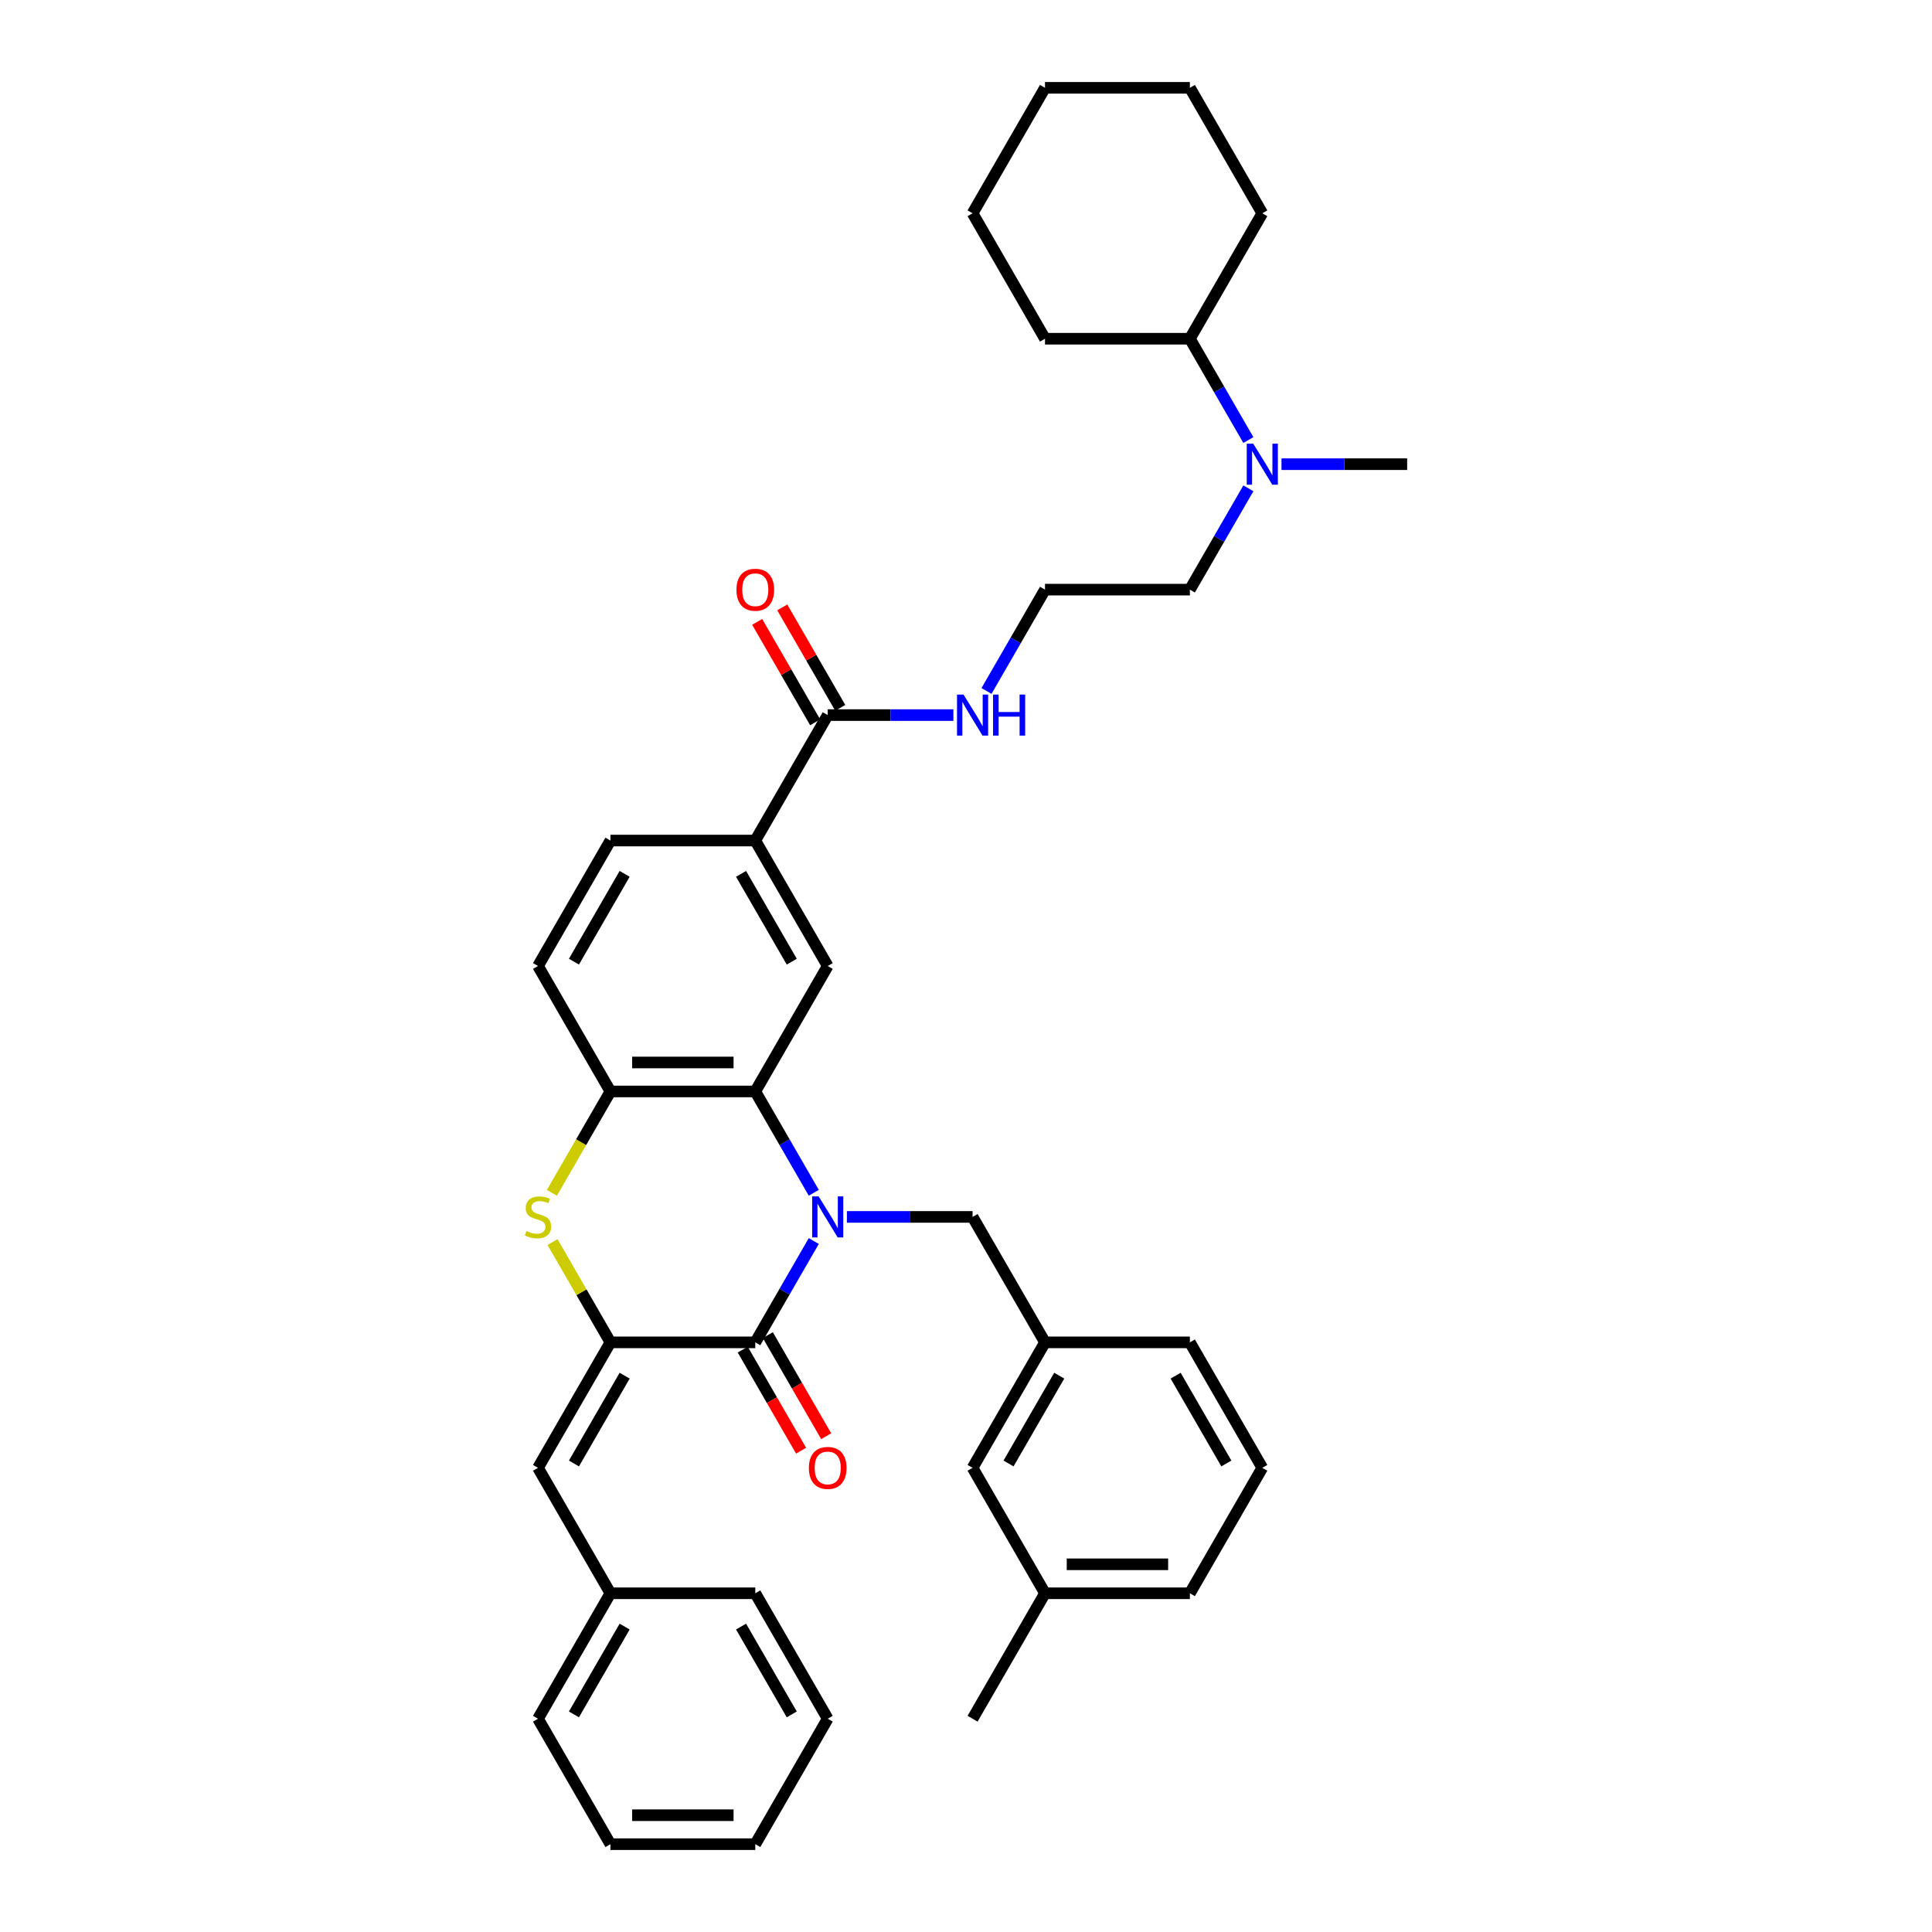 <?xml version='1.0' encoding='iso-8859-1'?>
<svg version='1.1' baseProfile='full'
              xmlns='http://www.w3.org/2000/svg'
                      xmlns:rdkit='http://www.rdkit.org/xml'
                      xmlns:xlink='http://www.w3.org/1999/xlink'
                  xml:space='preserve'
width='1000px' height='1000px' viewBox='0 0 1000 1000'>
<!-- END OF HEADER -->
<rect style='opacity:1.0;fill:#FFFFFF;stroke:none' width='1000' height='1000' x='0' y='0'> </rect>
<path class='bond-0' d='M 421.211,642.362 L 406.072,668.584' style='fill:none;fill-rule:evenodd;stroke:#0000FF;stroke-width:6px;stroke-linecap:butt;stroke-linejoin:miter;stroke-opacity:1' />
<path class='bond-0' d='M 406.072,668.584 L 390.933,694.805' style='fill:none;fill-rule:evenodd;stroke:#000000;stroke-width:6px;stroke-linecap:butt;stroke-linejoin:miter;stroke-opacity:1' />
<path class='bond-2' d='M 421.211,617.378 L 406.072,591.157' style='fill:none;fill-rule:evenodd;stroke:#0000FF;stroke-width:6px;stroke-linecap:butt;stroke-linejoin:miter;stroke-opacity:1' />
<path class='bond-2' d='M 406.072,591.157 L 390.933,564.935' style='fill:none;fill-rule:evenodd;stroke:#000000;stroke-width:6px;stroke-linecap:butt;stroke-linejoin:miter;stroke-opacity:1' />
<path class='bond-9' d='M 438.351,629.87 L 470.878,629.87' style='fill:none;fill-rule:evenodd;stroke:#0000FF;stroke-width:6px;stroke-linecap:butt;stroke-linejoin:miter;stroke-opacity:1' />
<path class='bond-9' d='M 470.878,629.87 L 503.404,629.87' style='fill:none;fill-rule:evenodd;stroke:#000000;stroke-width:6px;stroke-linecap:butt;stroke-linejoin:miter;stroke-opacity:1' />
<path class='bond-1' d='M 390.933,694.805 L 315.953,694.805' style='fill:none;fill-rule:evenodd;stroke:#000000;stroke-width:6px;stroke-linecap:butt;stroke-linejoin:miter;stroke-opacity:1' />
<path class='bond-10' d='M 384.44,698.554 L 399.544,724.716' style='fill:none;fill-rule:evenodd;stroke:#000000;stroke-width:6px;stroke-linecap:butt;stroke-linejoin:miter;stroke-opacity:1' />
<path class='bond-10' d='M 399.544,724.716 L 414.649,750.878' style='fill:none;fill-rule:evenodd;stroke:#FF0000;stroke-width:6px;stroke-linecap:butt;stroke-linejoin:miter;stroke-opacity:1' />
<path class='bond-10' d='M 397.427,691.056 L 412.531,717.218' style='fill:none;fill-rule:evenodd;stroke:#000000;stroke-width:6px;stroke-linecap:butt;stroke-linejoin:miter;stroke-opacity:1' />
<path class='bond-10' d='M 412.531,717.218 L 427.636,743.38' style='fill:none;fill-rule:evenodd;stroke:#FF0000;stroke-width:6px;stroke-linecap:butt;stroke-linejoin:miter;stroke-opacity:1' />
<path class='bond-6' d='M 315.953,694.805 L 278.462,759.74' style='fill:none;fill-rule:evenodd;stroke:#000000;stroke-width:6px;stroke-linecap:butt;stroke-linejoin:miter;stroke-opacity:1' />
<path class='bond-6' d='M 323.316,712.044 L 297.073,757.498' style='fill:none;fill-rule:evenodd;stroke:#000000;stroke-width:6px;stroke-linecap:butt;stroke-linejoin:miter;stroke-opacity:1' />
<path class='bond-38' d='M 315.953,694.805 L 300.969,668.853' style='fill:none;fill-rule:evenodd;stroke:#000000;stroke-width:6px;stroke-linecap:butt;stroke-linejoin:miter;stroke-opacity:1' />
<path class='bond-38' d='M 300.969,668.853 L 285.986,642.902' style='fill:none;fill-rule:evenodd;stroke:#CCCC00;stroke-width:6px;stroke-linecap:butt;stroke-linejoin:miter;stroke-opacity:1' />
<path class='bond-4' d='M 390.933,564.935 L 315.953,564.935' style='fill:none;fill-rule:evenodd;stroke:#000000;stroke-width:6px;stroke-linecap:butt;stroke-linejoin:miter;stroke-opacity:1' />
<path class='bond-4' d='M 379.686,549.939 L 327.2,549.939' style='fill:none;fill-rule:evenodd;stroke:#000000;stroke-width:6px;stroke-linecap:butt;stroke-linejoin:miter;stroke-opacity:1' />
<path class='bond-5' d='M 390.933,564.935 L 428.424,500' style='fill:none;fill-rule:evenodd;stroke:#000000;stroke-width:6px;stroke-linecap:butt;stroke-linejoin:miter;stroke-opacity:1' />
<path class='bond-3' d='M 285.657,617.408 L 300.805,591.172' style='fill:none;fill-rule:evenodd;stroke:#CCCC00;stroke-width:6px;stroke-linecap:butt;stroke-linejoin:miter;stroke-opacity:1' />
<path class='bond-3' d='M 300.805,591.172 L 315.953,564.935' style='fill:none;fill-rule:evenodd;stroke:#000000;stroke-width:6px;stroke-linecap:butt;stroke-linejoin:miter;stroke-opacity:1' />
<path class='bond-11' d='M 315.953,564.935 L 278.462,500' style='fill:none;fill-rule:evenodd;stroke:#000000;stroke-width:6px;stroke-linecap:butt;stroke-linejoin:miter;stroke-opacity:1' />
<path class='bond-8' d='M 428.424,500 L 390.933,435.065' style='fill:none;fill-rule:evenodd;stroke:#000000;stroke-width:6px;stroke-linecap:butt;stroke-linejoin:miter;stroke-opacity:1' />
<path class='bond-8' d='M 409.813,497.758 L 383.57,452.303' style='fill:none;fill-rule:evenodd;stroke:#000000;stroke-width:6px;stroke-linecap:butt;stroke-linejoin:miter;stroke-opacity:1' />
<path class='bond-18' d='M 278.462,759.74 L 315.953,824.675' style='fill:none;fill-rule:evenodd;stroke:#000000;stroke-width:6px;stroke-linecap:butt;stroke-linejoin:miter;stroke-opacity:1' />
<path class='bond-7' d='M 428.424,370.13 L 390.933,435.065' style='fill:none;fill-rule:evenodd;stroke:#000000;stroke-width:6px;stroke-linecap:butt;stroke-linejoin:miter;stroke-opacity:1' />
<path class='bond-13' d='M 434.917,366.381 L 419.908,340.384' style='fill:none;fill-rule:evenodd;stroke:#000000;stroke-width:6px;stroke-linecap:butt;stroke-linejoin:miter;stroke-opacity:1' />
<path class='bond-13' d='M 419.908,340.384 L 404.899,314.387' style='fill:none;fill-rule:evenodd;stroke:#FF0000;stroke-width:6px;stroke-linecap:butt;stroke-linejoin:miter;stroke-opacity:1' />
<path class='bond-13' d='M 421.93,373.879 L 406.921,347.882' style='fill:none;fill-rule:evenodd;stroke:#000000;stroke-width:6px;stroke-linecap:butt;stroke-linejoin:miter;stroke-opacity:1' />
<path class='bond-13' d='M 406.921,347.882 L 391.912,321.885' style='fill:none;fill-rule:evenodd;stroke:#FF0000;stroke-width:6px;stroke-linecap:butt;stroke-linejoin:miter;stroke-opacity:1' />
<path class='bond-16' d='M 428.424,370.13 L 460.95,370.13' style='fill:none;fill-rule:evenodd;stroke:#000000;stroke-width:6px;stroke-linecap:butt;stroke-linejoin:miter;stroke-opacity:1' />
<path class='bond-16' d='M 460.95,370.13 L 493.477,370.13' style='fill:none;fill-rule:evenodd;stroke:#0000FF;stroke-width:6px;stroke-linecap:butt;stroke-linejoin:miter;stroke-opacity:1' />
<path class='bond-14' d='M 390.933,435.065 L 315.953,435.065' style='fill:none;fill-rule:evenodd;stroke:#000000;stroke-width:6px;stroke-linecap:butt;stroke-linejoin:miter;stroke-opacity:1' />
<path class='bond-15' d='M 503.404,629.87 L 540.894,694.805' style='fill:none;fill-rule:evenodd;stroke:#000000;stroke-width:6px;stroke-linecap:butt;stroke-linejoin:miter;stroke-opacity:1' />
<path class='bond-39' d='M 278.462,500 L 315.953,435.065' style='fill:none;fill-rule:evenodd;stroke:#000000;stroke-width:6px;stroke-linecap:butt;stroke-linejoin:miter;stroke-opacity:1' />
<path class='bond-39' d='M 297.073,497.758 L 323.316,452.303' style='fill:none;fill-rule:evenodd;stroke:#000000;stroke-width:6px;stroke-linecap:butt;stroke-linejoin:miter;stroke-opacity:1' />
<path class='bond-12' d='M 646.153,252.752 L 631.014,278.973' style='fill:none;fill-rule:evenodd;stroke:#0000FF;stroke-width:6px;stroke-linecap:butt;stroke-linejoin:miter;stroke-opacity:1' />
<path class='bond-12' d='M 631.014,278.973 L 615.875,305.195' style='fill:none;fill-rule:evenodd;stroke:#000000;stroke-width:6px;stroke-linecap:butt;stroke-linejoin:miter;stroke-opacity:1' />
<path class='bond-17' d='M 646.153,227.768 L 631.014,201.546' style='fill:none;fill-rule:evenodd;stroke:#0000FF;stroke-width:6px;stroke-linecap:butt;stroke-linejoin:miter;stroke-opacity:1' />
<path class='bond-17' d='M 631.014,201.546 L 615.875,175.325' style='fill:none;fill-rule:evenodd;stroke:#000000;stroke-width:6px;stroke-linecap:butt;stroke-linejoin:miter;stroke-opacity:1' />
<path class='bond-25' d='M 663.293,240.26 L 695.819,240.26' style='fill:none;fill-rule:evenodd;stroke:#0000FF;stroke-width:6px;stroke-linecap:butt;stroke-linejoin:miter;stroke-opacity:1' />
<path class='bond-25' d='M 695.819,240.26 L 728.346,240.26' style='fill:none;fill-rule:evenodd;stroke:#000000;stroke-width:6px;stroke-linecap:butt;stroke-linejoin:miter;stroke-opacity:1' />
<path class='bond-19' d='M 540.894,694.805 L 503.404,759.74' style='fill:none;fill-rule:evenodd;stroke:#000000;stroke-width:6px;stroke-linecap:butt;stroke-linejoin:miter;stroke-opacity:1' />
<path class='bond-19' d='M 548.258,712.044 L 522.015,757.498' style='fill:none;fill-rule:evenodd;stroke:#000000;stroke-width:6px;stroke-linecap:butt;stroke-linejoin:miter;stroke-opacity:1' />
<path class='bond-24' d='M 540.894,694.805 L 615.875,694.805' style='fill:none;fill-rule:evenodd;stroke:#000000;stroke-width:6px;stroke-linecap:butt;stroke-linejoin:miter;stroke-opacity:1' />
<path class='bond-21' d='M 510.616,357.638 L 525.755,331.416' style='fill:none;fill-rule:evenodd;stroke:#0000FF;stroke-width:6px;stroke-linecap:butt;stroke-linejoin:miter;stroke-opacity:1' />
<path class='bond-21' d='M 525.755,331.416 L 540.894,305.195' style='fill:none;fill-rule:evenodd;stroke:#000000;stroke-width:6px;stroke-linecap:butt;stroke-linejoin:miter;stroke-opacity:1' />
<path class='bond-27' d='M 615.875,175.325 L 653.365,110.39' style='fill:none;fill-rule:evenodd;stroke:#000000;stroke-width:6px;stroke-linecap:butt;stroke-linejoin:miter;stroke-opacity:1' />
<path class='bond-28' d='M 615.875,175.325 L 540.894,175.325' style='fill:none;fill-rule:evenodd;stroke:#000000;stroke-width:6px;stroke-linecap:butt;stroke-linejoin:miter;stroke-opacity:1' />
<path class='bond-29' d='M 315.953,824.675 L 278.462,889.61' style='fill:none;fill-rule:evenodd;stroke:#000000;stroke-width:6px;stroke-linecap:butt;stroke-linejoin:miter;stroke-opacity:1' />
<path class='bond-29' d='M 323.316,841.914 L 297.073,887.368' style='fill:none;fill-rule:evenodd;stroke:#000000;stroke-width:6px;stroke-linecap:butt;stroke-linejoin:miter;stroke-opacity:1' />
<path class='bond-30' d='M 315.953,824.675 L 390.933,824.675' style='fill:none;fill-rule:evenodd;stroke:#000000;stroke-width:6px;stroke-linecap:butt;stroke-linejoin:miter;stroke-opacity:1' />
<path class='bond-20' d='M 503.404,759.74 L 540.894,824.675' style='fill:none;fill-rule:evenodd;stroke:#000000;stroke-width:6px;stroke-linecap:butt;stroke-linejoin:miter;stroke-opacity:1' />
<path class='bond-31' d='M 540.894,824.675 L 503.404,889.61' style='fill:none;fill-rule:evenodd;stroke:#000000;stroke-width:6px;stroke-linecap:butt;stroke-linejoin:miter;stroke-opacity:1' />
<path class='bond-40' d='M 540.894,824.675 L 615.875,824.675' style='fill:none;fill-rule:evenodd;stroke:#000000;stroke-width:6px;stroke-linecap:butt;stroke-linejoin:miter;stroke-opacity:1' />
<path class='bond-40' d='M 552.141,809.679 L 604.628,809.679' style='fill:none;fill-rule:evenodd;stroke:#000000;stroke-width:6px;stroke-linecap:butt;stroke-linejoin:miter;stroke-opacity:1' />
<path class='bond-22' d='M 540.894,305.195 L 615.875,305.195' style='fill:none;fill-rule:evenodd;stroke:#000000;stroke-width:6px;stroke-linecap:butt;stroke-linejoin:miter;stroke-opacity:1' />
<path class='bond-23' d='M 653.365,759.74 L 615.875,694.805' style='fill:none;fill-rule:evenodd;stroke:#000000;stroke-width:6px;stroke-linecap:butt;stroke-linejoin:miter;stroke-opacity:1' />
<path class='bond-23' d='M 634.755,757.498 L 608.511,712.044' style='fill:none;fill-rule:evenodd;stroke:#000000;stroke-width:6px;stroke-linecap:butt;stroke-linejoin:miter;stroke-opacity:1' />
<path class='bond-26' d='M 653.365,759.74 L 615.875,824.675' style='fill:none;fill-rule:evenodd;stroke:#000000;stroke-width:6px;stroke-linecap:butt;stroke-linejoin:miter;stroke-opacity:1' />
<path class='bond-33' d='M 653.365,110.39 L 615.875,45.455' style='fill:none;fill-rule:evenodd;stroke:#000000;stroke-width:6px;stroke-linecap:butt;stroke-linejoin:miter;stroke-opacity:1' />
<path class='bond-32' d='M 540.894,175.325 L 503.404,110.39' style='fill:none;fill-rule:evenodd;stroke:#000000;stroke-width:6px;stroke-linecap:butt;stroke-linejoin:miter;stroke-opacity:1' />
<path class='bond-34' d='M 278.462,889.61 L 315.953,954.545' style='fill:none;fill-rule:evenodd;stroke:#000000;stroke-width:6px;stroke-linecap:butt;stroke-linejoin:miter;stroke-opacity:1' />
<path class='bond-35' d='M 390.933,824.675 L 428.424,889.61' style='fill:none;fill-rule:evenodd;stroke:#000000;stroke-width:6px;stroke-linecap:butt;stroke-linejoin:miter;stroke-opacity:1' />
<path class='bond-35' d='M 383.57,841.914 L 409.813,887.368' style='fill:none;fill-rule:evenodd;stroke:#000000;stroke-width:6px;stroke-linecap:butt;stroke-linejoin:miter;stroke-opacity:1' />
<path class='bond-37' d='M 503.404,110.39 L 540.894,45.455' style='fill:none;fill-rule:evenodd;stroke:#000000;stroke-width:6px;stroke-linecap:butt;stroke-linejoin:miter;stroke-opacity:1' />
<path class='bond-42' d='M 615.875,45.455 L 540.894,45.455' style='fill:none;fill-rule:evenodd;stroke:#000000;stroke-width:6px;stroke-linecap:butt;stroke-linejoin:miter;stroke-opacity:1' />
<path class='bond-41' d='M 315.953,954.545 L 390.933,954.545' style='fill:none;fill-rule:evenodd;stroke:#000000;stroke-width:6px;stroke-linecap:butt;stroke-linejoin:miter;stroke-opacity:1' />
<path class='bond-41' d='M 327.2,939.549 L 379.686,939.549' style='fill:none;fill-rule:evenodd;stroke:#000000;stroke-width:6px;stroke-linecap:butt;stroke-linejoin:miter;stroke-opacity:1' />
<path class='bond-36' d='M 428.424,889.61 L 390.933,954.545' style='fill:none;fill-rule:evenodd;stroke:#000000;stroke-width:6px;stroke-linecap:butt;stroke-linejoin:miter;stroke-opacity:1' />
<path  class='atom-0' d='M 423.73 619.253
L 430.688 630.5
Q 431.378 631.61, 432.488 633.619
Q 433.597 635.629, 433.657 635.749
L 433.657 619.253
L 436.476 619.253
L 436.476 640.487
L 433.567 640.487
L 426.099 628.191
Q 425.229 626.751, 424.3 625.101
Q 423.4 623.452, 423.13 622.942
L 423.13 640.487
L 420.371 640.487
L 420.371 619.253
L 423.73 619.253
' fill='#0000FF'/>
<path  class='atom-4' d='M 272.464 637.158
Q 272.704 637.248, 273.694 637.668
Q 274.683 638.088, 275.763 638.358
Q 276.873 638.598, 277.953 638.598
Q 279.962 638.598, 281.132 637.638
Q 282.301 636.648, 282.301 634.939
Q 282.301 633.769, 281.702 633.049
Q 281.132 632.329, 280.232 631.94
Q 279.332 631.55, 277.833 631.1
Q 275.943 630.53, 274.803 629.99
Q 273.694 629.45, 272.884 628.311
Q 272.104 627.171, 272.104 625.251
Q 272.104 622.582, 273.904 620.932
Q 275.733 619.283, 279.332 619.283
Q 281.792 619.283, 284.581 620.453
L 283.891 622.762
Q 281.342 621.712, 279.422 621.712
Q 277.353 621.712, 276.213 622.582
Q 275.073 623.422, 275.103 624.891
Q 275.103 626.031, 275.673 626.721
Q 276.273 627.411, 277.113 627.801
Q 277.983 628.191, 279.422 628.64
Q 281.342 629.24, 282.481 629.84
Q 283.621 630.44, 284.431 631.67
Q 285.271 632.869, 285.271 634.939
Q 285.271 637.878, 283.291 639.468
Q 281.342 641.027, 278.073 641.027
Q 276.183 641.027, 274.743 640.607
Q 273.334 640.217, 271.654 639.528
L 272.464 637.158
' fill='#CCCC00'/>
<path  class='atom-11' d='M 418.676 759.8
Q 418.676 754.702, 421.195 751.852
Q 423.715 749.003, 428.424 749.003
Q 433.132 749.003, 435.652 751.852
Q 438.171 754.702, 438.171 759.8
Q 438.171 764.959, 435.622 767.898
Q 433.072 770.807, 428.424 770.807
Q 423.745 770.807, 421.195 767.898
Q 418.676 764.989, 418.676 759.8
M 428.424 768.408
Q 431.663 768.408, 433.402 766.249
Q 435.172 764.059, 435.172 759.8
Q 435.172 755.631, 433.402 753.532
Q 431.663 751.402, 428.424 751.402
Q 425.184 751.402, 423.415 753.502
Q 421.675 755.601, 421.675 759.8
Q 421.675 764.089, 423.415 766.249
Q 425.184 768.408, 428.424 768.408
' fill='#FF0000'/>
<path  class='atom-13' d='M 648.671 229.642
L 655.63 240.89
Q 656.319 241.999, 657.429 244.009
Q 658.539 246.018, 658.599 246.138
L 658.599 229.642
L 661.418 229.642
L 661.418 250.877
L 658.509 250.877
L 651.041 238.58
Q 650.171 237.141, 649.241 235.491
Q 648.342 233.841, 648.072 233.332
L 648.072 250.877
L 645.312 250.877
L 645.312 229.642
L 648.671 229.642
' fill='#0000FF'/>
<path  class='atom-14' d='M 381.186 305.255
Q 381.186 300.156, 383.705 297.307
Q 386.225 294.458, 390.933 294.458
Q 395.642 294.458, 398.161 297.307
Q 400.681 300.156, 400.681 305.255
Q 400.681 310.413, 398.131 313.353
Q 395.582 316.262, 390.933 316.262
Q 386.254 316.262, 383.705 313.353
Q 381.186 310.443, 381.186 305.255
M 390.933 313.863
Q 394.172 313.863, 395.912 311.703
Q 397.682 309.514, 397.682 305.255
Q 397.682 301.086, 395.912 298.986
Q 394.172 296.857, 390.933 296.857
Q 387.694 296.857, 385.925 298.956
Q 384.185 301.056, 384.185 305.255
Q 384.185 309.544, 385.925 311.703
Q 387.694 313.863, 390.933 313.863
' fill='#FF0000'/>
<path  class='atom-17' d='M 498.71 359.513
L 505.669 370.76
Q 506.358 371.869, 507.468 373.879
Q 508.578 375.888, 508.638 376.008
L 508.638 359.513
L 511.457 359.513
L 511.457 380.747
L 508.548 380.747
L 501.08 368.45
Q 500.21 367.011, 499.28 365.361
Q 498.38 363.712, 498.11 363.202
L 498.11 380.747
L 495.351 380.747
L 495.351 359.513
L 498.71 359.513
' fill='#0000FF'/>
<path  class='atom-17' d='M 514.006 359.513
L 516.886 359.513
L 516.886 368.54
L 527.743 368.54
L 527.743 359.513
L 530.622 359.513
L 530.622 380.747
L 527.743 380.747
L 527.743 370.94
L 516.886 370.94
L 516.886 380.747
L 514.006 380.747
L 514.006 359.513
' fill='#0000FF'/>
</svg>

